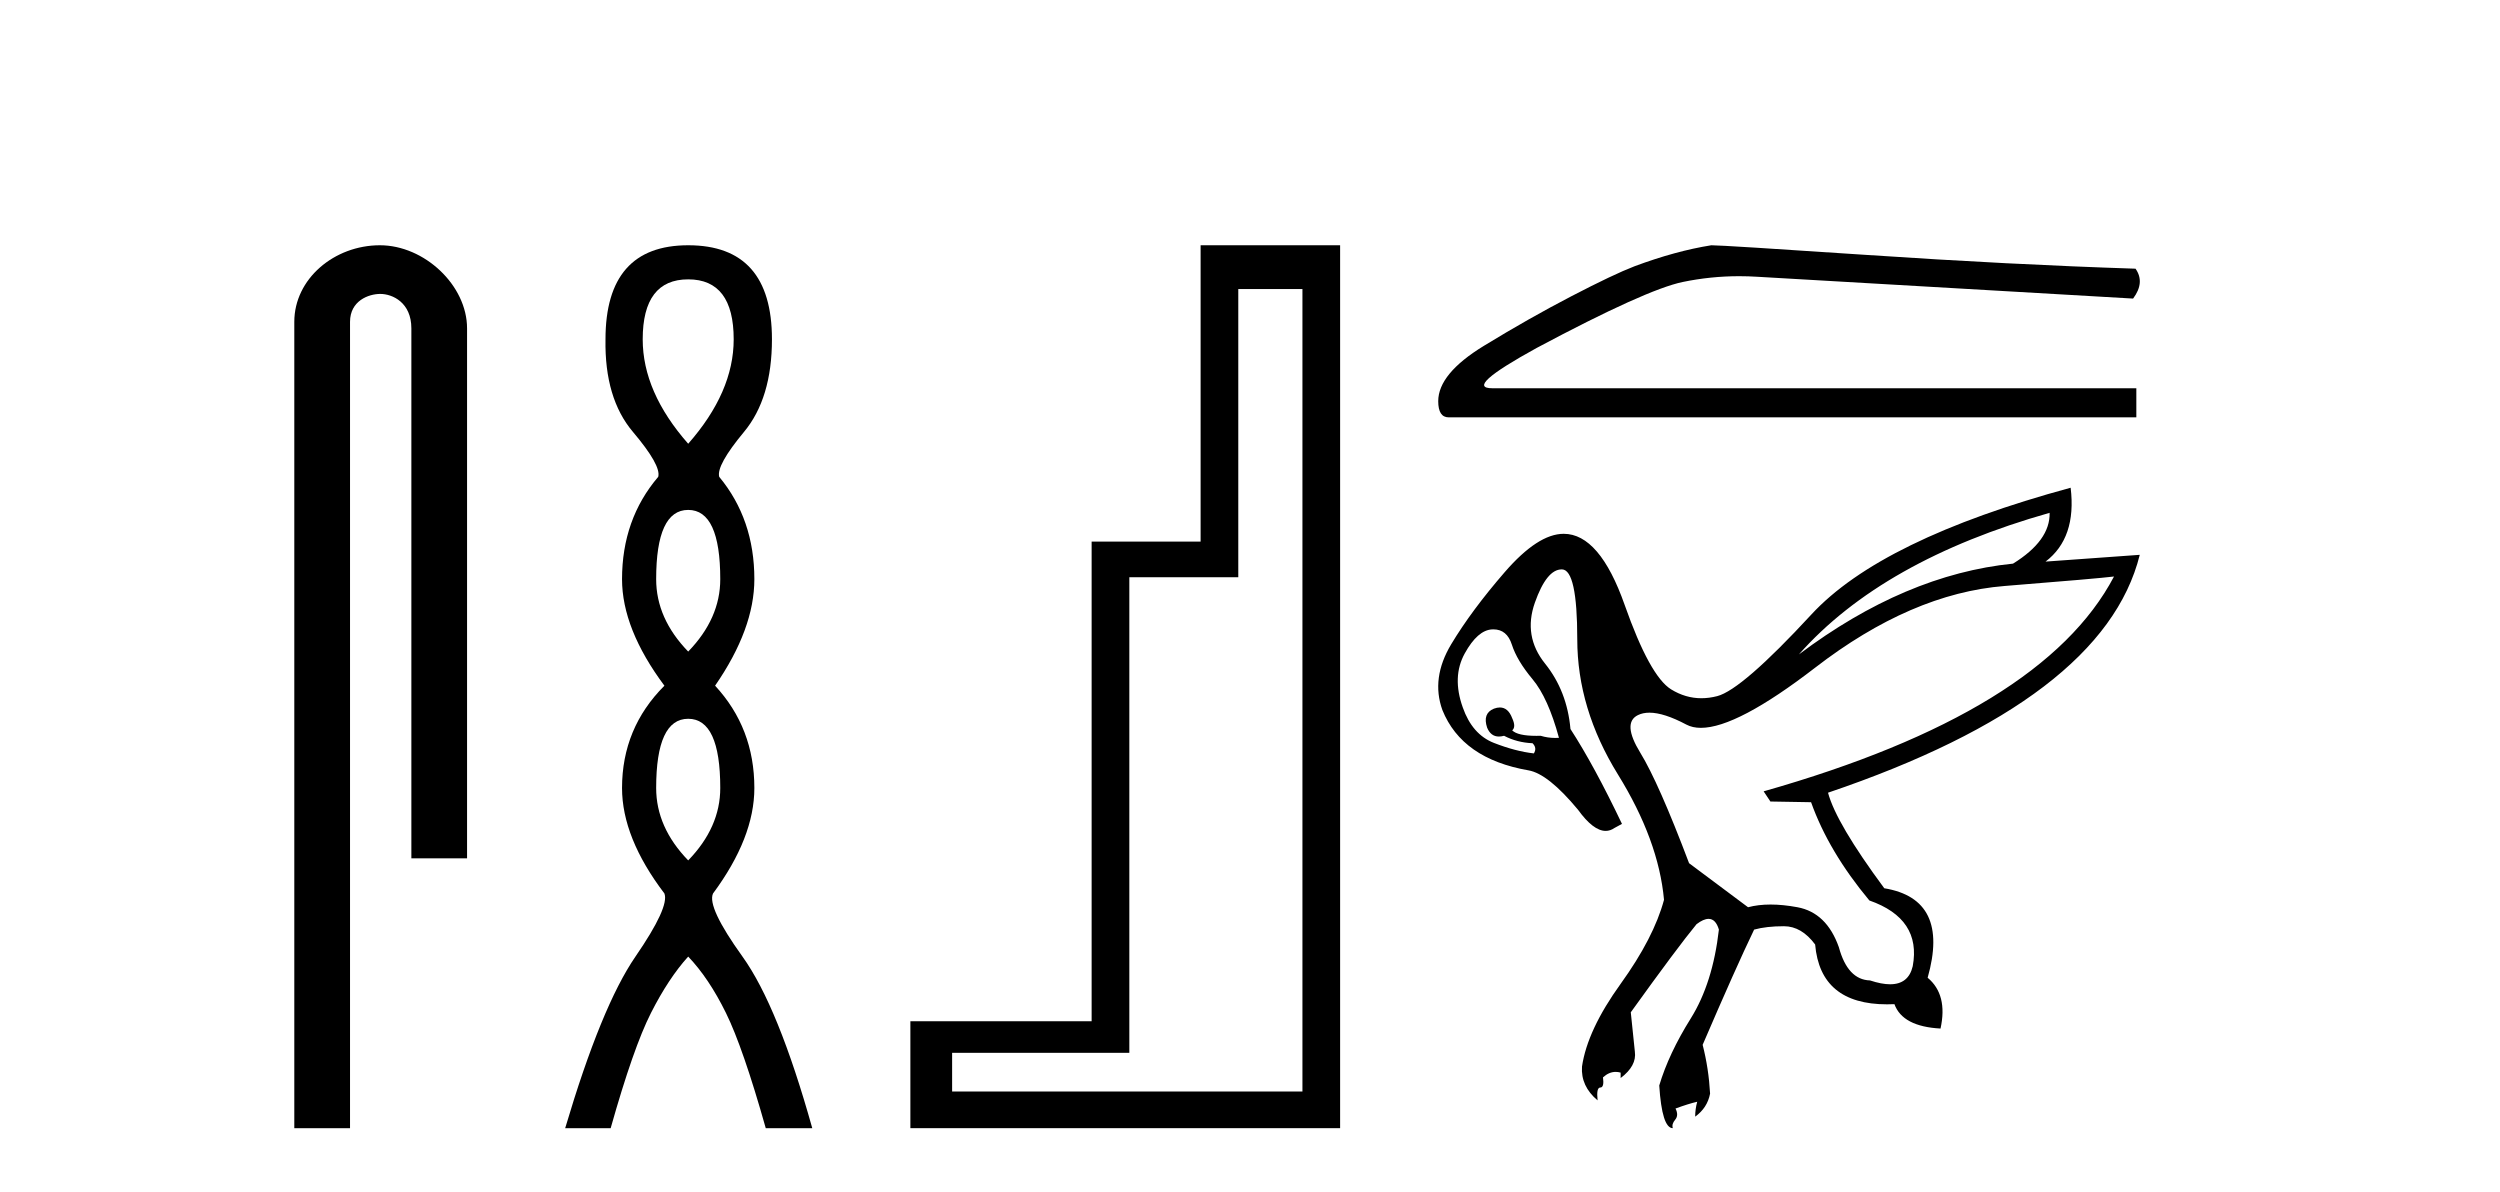 <?xml version='1.0' encoding='UTF-8' standalone='yes'?><svg xmlns='http://www.w3.org/2000/svg' xmlns:xlink='http://www.w3.org/1999/xlink' width='86.0' height='41.0' ><path d='M 13.069 8.437 C 11.5 8.437 10.124 9.591 10.124 11.072 L 10.124 38.809 L 12.041 38.809 L 12.041 11.072 C 12.041 10.346 12.68 10.111 13.081 10.111 C 13.502 10.111 14.151 10.406 14.151 11.296 L 14.151 29.526 L 16.067 29.526 L 16.067 11.296 C 16.067 9.813 14.598 8.437 13.069 8.437 Z' style='fill:#000000;stroke:none' /><path d='M 23.674 9.61 Q 25.239 9.61 25.239 11.673 Q 25.239 13.487 23.674 15.265 Q 22.109 13.487 22.109 11.673 Q 22.109 9.61 23.674 9.61 ZM 23.674 17.541 Q 24.777 17.541 24.777 19.924 Q 24.777 21.276 23.674 22.414 Q 22.572 21.276 22.572 19.924 Q 22.572 17.541 23.674 17.541 ZM 23.674 24.726 Q 24.777 24.726 24.777 27.108 Q 24.777 28.46 23.674 29.598 Q 22.572 28.46 22.572 27.108 Q 22.572 24.726 23.674 24.726 ZM 23.674 8.437 Q 20.829 8.437 20.829 11.673 Q 20.794 13.7 21.772 14.856 Q 22.75 16.012 22.643 16.403 Q 21.398 17.862 21.398 19.924 Q 21.398 21.631 22.856 23.588 Q 21.398 25.046 21.398 27.108 Q 21.398 28.816 22.856 30.736 Q 23.034 31.198 21.86 32.906 Q 20.687 34.613 19.442 38.809 L 21.007 38.809 Q 21.789 36.035 22.394 34.844 Q 22.999 33.652 23.674 32.906 Q 24.386 33.652 24.972 34.844 Q 25.559 36.035 26.342 38.809 L 27.942 38.809 Q 26.768 34.613 25.541 32.906 Q 24.314 31.198 24.528 30.736 Q 25.95 28.816 25.95 27.108 Q 25.95 25.046 24.599 23.588 Q 25.95 21.631 25.95 19.924 Q 25.95 17.862 24.741 16.403 Q 24.635 16.012 25.595 14.856 Q 26.555 13.7 26.555 11.673 Q 26.555 8.437 23.674 8.437 Z' style='fill:#000000;stroke:none' /><path d='M 44.804 9.943 L 44.804 37.548 L 32.753 37.548 L 32.753 36.217 L 38.849 36.217 L 38.849 19.857 L 42.597 19.857 L 42.597 9.943 ZM 41.301 8.437 L 41.301 18.631 L 37.552 18.631 L 37.552 35.131 L 31.317 35.131 L 31.317 38.809 L 46.1 38.809 L 46.1 8.437 Z' style='fill:#000000;stroke:none' /><path d='M 58.87 8.437 Q 57.647 8.631 56.229 9.159 Q 55.506 9.437 54.061 10.188 Q 52.616 10.938 51.045 11.897 Q 49.475 12.856 49.475 13.801 Q 49.475 14.357 49.836 14.357 L 73.49 14.357 L 73.49 13.356 L 51.337 13.356 Q 50.337 13.356 52.866 11.967 Q 56.618 9.966 57.883 9.701 Q 58.844 9.501 59.829 9.501 Q 60.14 9.501 60.454 9.521 L 73.378 10.271 Q 73.795 9.715 73.462 9.243 Q 69.181 9.104 64.22 8.77 Q 59.259 8.437 58.87 8.437 Z' style='fill:#000000;stroke:none' /><path d='M 70.507 17.641 Q 70.53 18.596 69.248 19.389 Q 65.541 19.762 61.881 22.513 Q 64.749 19.273 70.507 17.641 ZM 51.372 21.65 Q 51.84 21.65 52.008 22.175 Q 52.183 22.723 52.719 23.364 Q 53.255 24.005 53.628 25.381 Q 53.563 25.385 53.498 25.385 Q 53.241 25.385 52.999 25.311 Q 52.922 25.313 52.85 25.313 Q 52.208 25.313 52.019 25.124 Q 52.159 25.008 52.019 24.705 Q 51.88 24.337 51.595 24.337 Q 51.501 24.337 51.39 24.378 Q 50.994 24.541 51.157 25.031 Q 51.283 25.337 51.562 25.337 Q 51.644 25.337 51.74 25.311 Q 52.183 25.544 52.719 25.567 Q 52.882 25.73 52.765 25.917 Q 52.136 25.847 51.39 25.556 Q 50.644 25.264 50.318 24.332 Q 49.944 23.282 50.387 22.478 Q 50.83 21.674 51.332 21.651 Q 51.352 21.65 51.372 21.65 ZM 72.722 19.832 Q 70.274 24.495 60.669 27.222 L 60.902 27.572 L 62.301 27.596 Q 62.907 29.297 64.306 30.976 Q 66.101 31.605 65.798 33.237 Q 65.654 33.859 65.019 33.859 Q 64.727 33.859 64.329 33.727 Q 63.56 33.704 63.257 32.585 Q 62.837 31.396 61.834 31.209 Q 61.333 31.116 60.908 31.116 Q 60.482 31.116 60.133 31.209 L 58.104 29.694 Q 57.055 26.919 56.426 25.894 Q 55.796 24.868 56.344 24.6 Q 56.514 24.516 56.74 24.516 Q 57.24 24.516 58.011 24.926 Q 58.222 25.038 58.512 25.038 Q 59.755 25.038 62.441 22.968 Q 65.751 20.415 68.957 20.158 Q 72.162 19.902 72.722 19.832 ZM 71.23 16.778 Q 64.702 18.55 62.312 21.138 Q 59.923 23.725 59.072 23.947 Q 58.793 24.019 58.527 24.019 Q 57.98 24.019 57.486 23.714 Q 56.752 23.259 55.889 20.811 Q 55.027 18.363 53.791 18.363 Q 52.905 18.363 51.763 19.681 Q 50.621 20.998 49.921 22.163 Q 49.222 23.329 49.618 24.425 Q 50.294 26.103 52.579 26.5 Q 53.255 26.616 54.281 27.852 Q 54.808 28.583 55.235 28.583 Q 55.394 28.583 55.54 28.481 L 55.796 28.342 Q 54.84 26.337 54.024 25.078 Q 53.908 23.772 53.15 22.828 Q 52.392 21.884 52.8 20.73 Q 53.204 19.587 53.722 19.587 Q 53.728 19.587 53.733 19.587 Q 54.258 19.599 54.258 21.989 Q 54.258 24.378 55.656 26.64 Q 57.055 28.901 57.242 30.953 Q 56.892 32.258 55.75 33.844 Q 54.607 35.429 54.421 36.688 Q 54.374 37.364 54.957 37.853 Q 54.91 37.411 55.05 37.411 Q 55.19 37.411 55.143 37.061 Q 55.349 36.873 55.579 36.873 Q 55.663 36.873 55.75 36.898 L 55.75 37.084 Q 56.309 36.664 56.239 36.175 L 56.099 34.823 Q 57.708 32.585 58.361 31.792 Q 58.601 31.609 58.775 31.609 Q 59.021 31.609 59.13 31.978 Q 58.92 33.82 58.163 35.033 Q 57.405 36.245 57.078 37.341 Q 57.172 38.809 57.545 38.809 Q 57.498 38.669 57.626 38.518 Q 57.755 38.366 57.638 38.133 Q 58.081 37.97 58.384 37.9 L 58.384 37.9 Q 58.314 38.157 58.314 38.413 Q 58.734 38.11 58.827 37.62 Q 58.78 36.758 58.571 35.942 Q 59.713 33.284 60.342 31.978 Q 60.762 31.862 61.368 31.862 Q 61.974 31.862 62.441 32.491 Q 62.618 34.549 64.915 34.549 Q 65.039 34.549 65.168 34.543 Q 65.448 35.312 66.754 35.382 Q 67.01 34.217 66.311 33.634 Q 67.08 30.929 64.819 30.556 Q 63.163 28.318 62.884 27.269 Q 72.372 24.052 73.608 19.086 L 73.608 19.086 L 70.367 19.319 Q 71.44 18.503 71.23 16.778 Z' style='fill:#000000;stroke:none' /></svg>